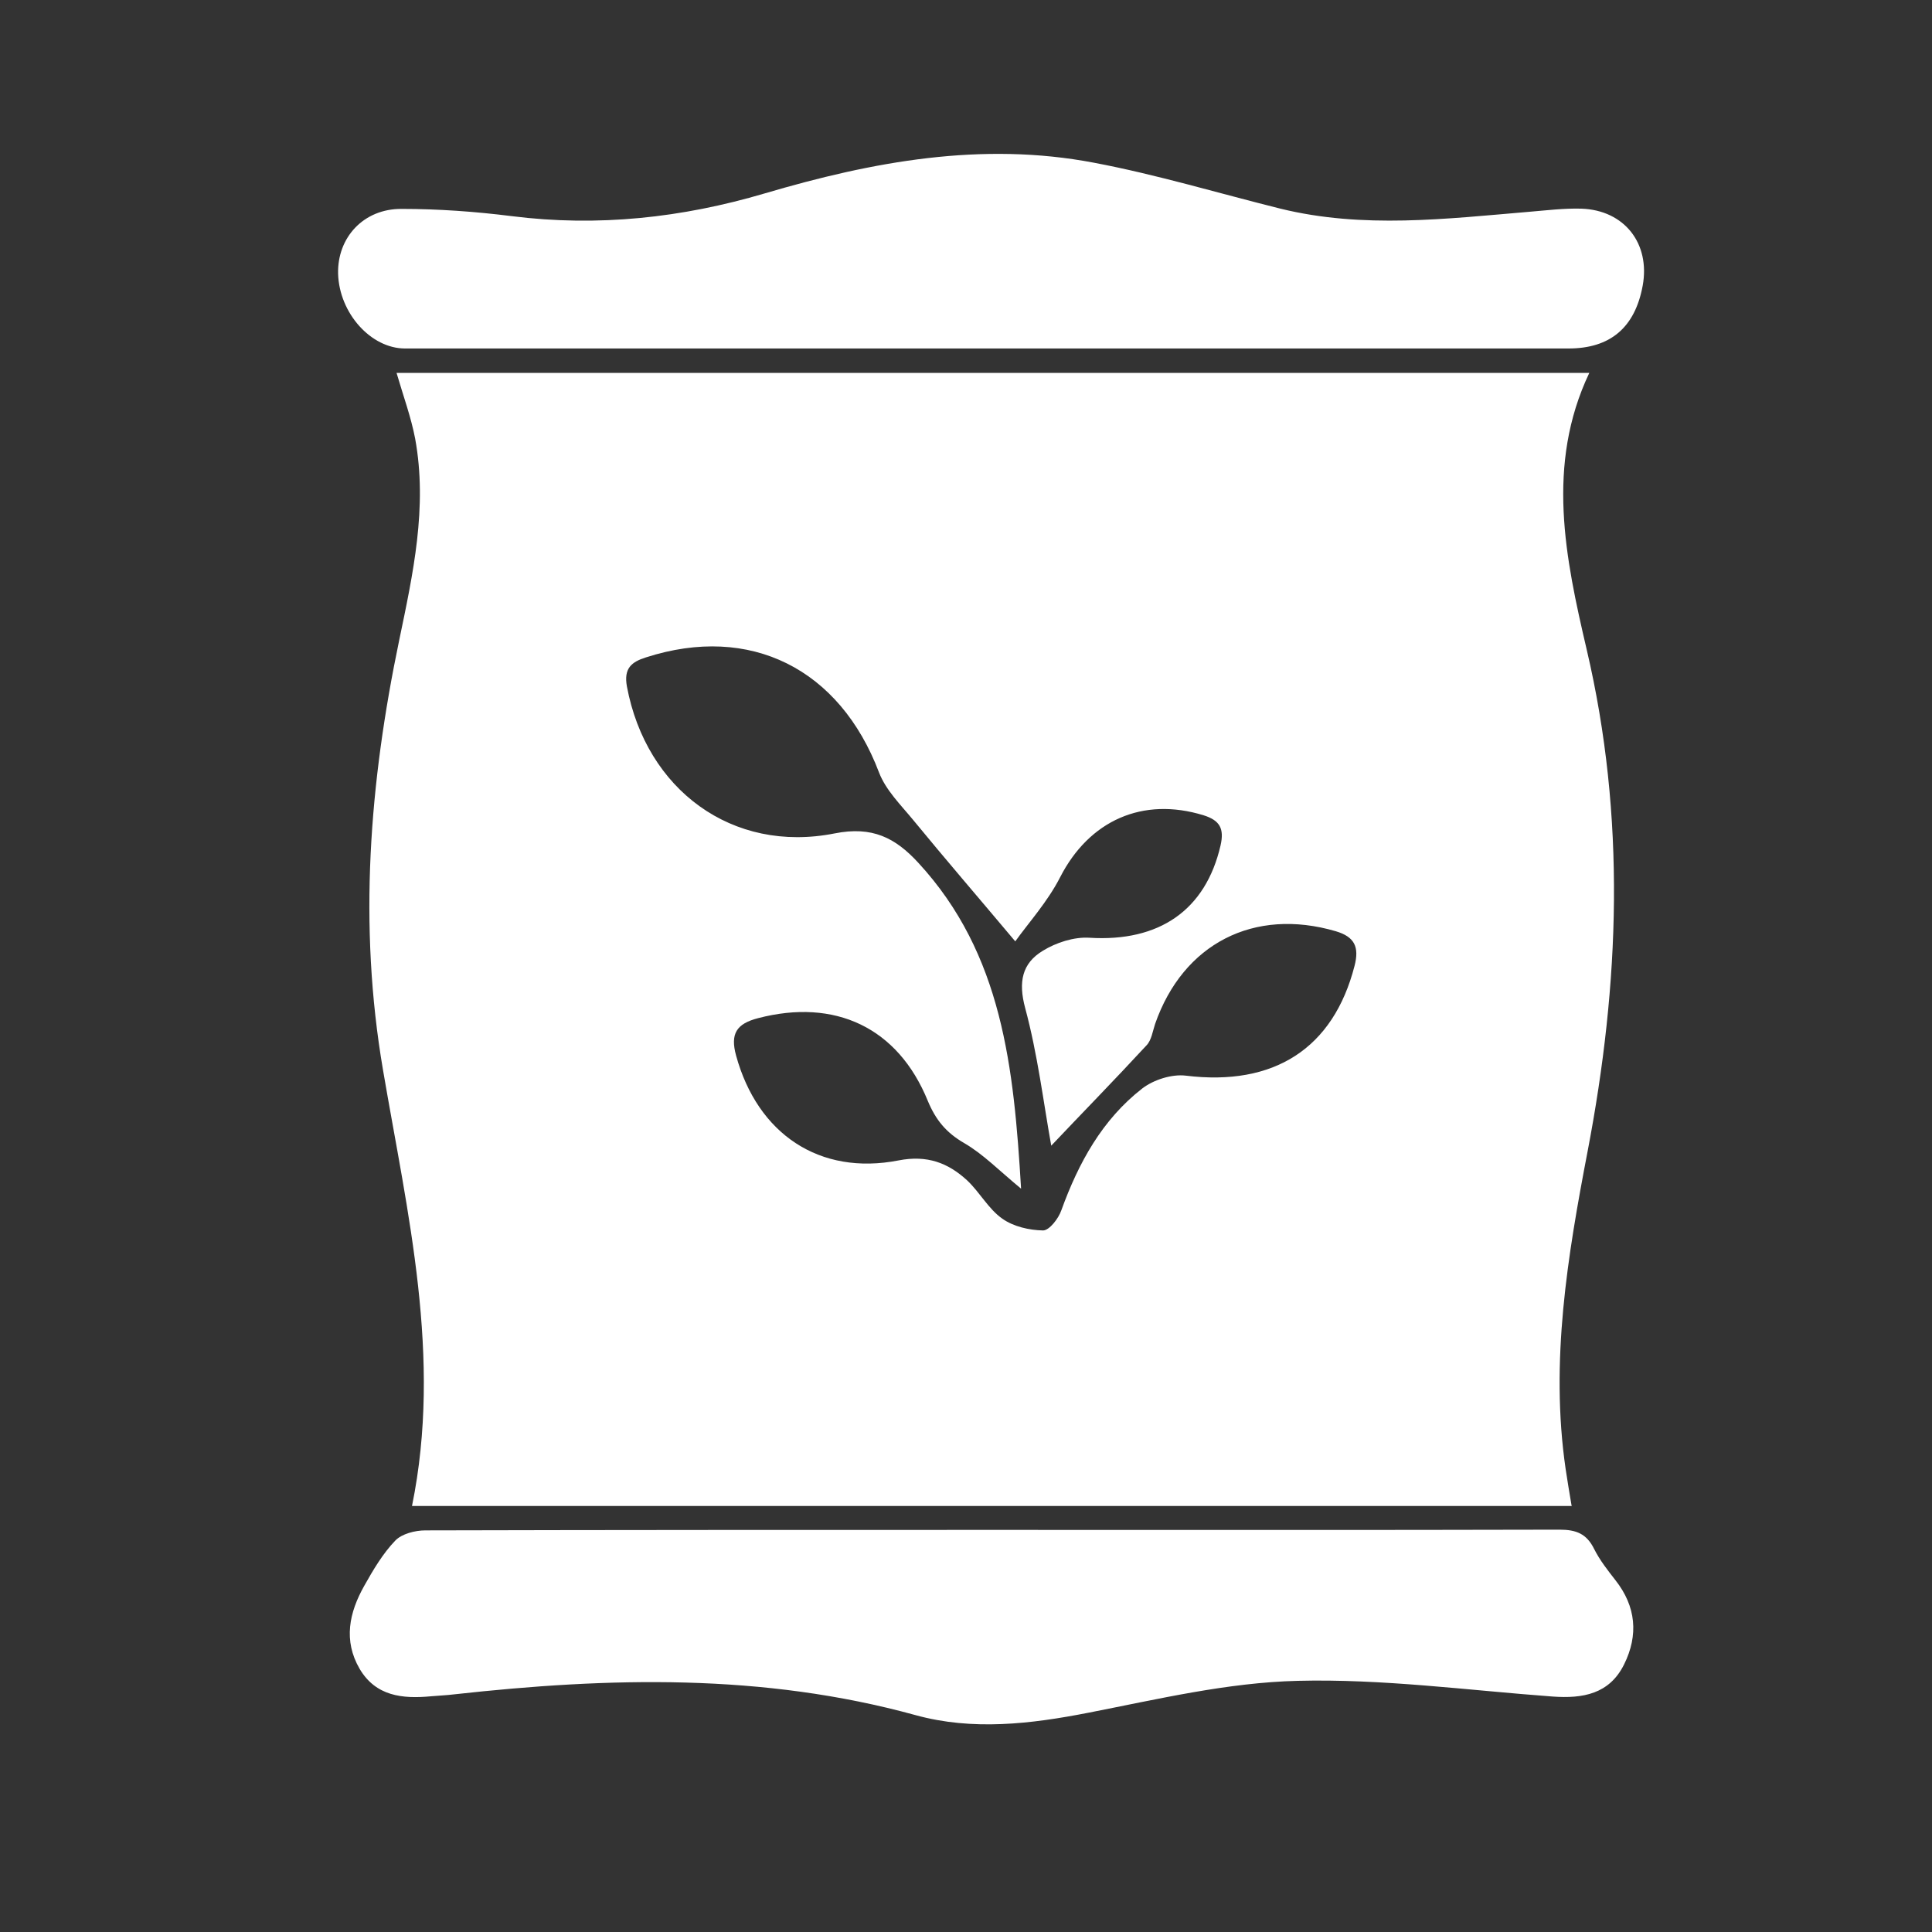 <?xml version="1.0" encoding="UTF-8"?><svg id="Layer_1" xmlns="http://www.w3.org/2000/svg" xmlns:xlink="http://www.w3.org/1999/xlink" viewBox="0 0 80 80"><rect x="0" y="0" width="80" height="80" fill="#333333" stroke="none"/><defs><clipPath id="clippath"><rect x="14" y="6.36" width="54.09" height="65.04" style="fill:none;"/></clipPath></defs><g style="clip-path:url(#clippath);"><path d="M42.28,49.22c-.92-.76-1.58-1.44-2.36-1.89-.74-.43-1.17-.95-1.5-1.74-1.24-3.05-3.85-4.26-7.03-3.43-.89,.23-1.16,.64-.91,1.55,.89,3.24,3.45,4.98,6.73,4.34,1.18-.23,2.05,.1,2.84,.83,.52,.49,.88,1.18,1.45,1.58,.46,.33,1.12,.48,1.69,.49,.26,0,.64-.49,.76-.84,.71-1.96,1.69-3.75,3.35-5.04,.47-.36,1.22-.6,1.8-.53,3.65,.45,6.11-1.12,6.99-4.55,.2-.78,0-1.2-.78-1.43-3.38-.99-6.32,.51-7.48,3.84-.1,.3-.15,.67-.35,.88-1.34,1.45-2.72,2.86-3.95,4.16-.32-1.77-.56-3.77-1.08-5.7-.29-1.08-.13-1.85,.73-2.37,.55-.34,1.29-.58,1.93-.54,2.89,.18,4.81-1.14,5.43-3.82,.16-.7-.03-1.04-.7-1.25-2.53-.78-4.74,.22-5.94,2.56-.52,1.02-1.31,1.89-1.86,2.66-1.53-1.82-2.9-3.41-4.23-5.03-.51-.62-1.13-1.23-1.41-1.96-1.63-4.3-5.33-6.16-9.65-4.77-.6,.19-.93,.45-.79,1.21,.8,4.27,4.36,6.92,8.6,6.08,1.56-.31,2.51,.18,3.46,1.21,3.5,3.79,3.96,8.51,4.26,13.49m22.78,13.15H17.06c1.26-6.17-.19-12.12-1.2-18.05-1.03-6.02-.56-11.9,.67-17.8,.57-2.74,1.18-5.51,.66-8.35-.17-.89-.49-1.76-.77-2.72h49.39c-1.81,3.81-.99,7.68-.11,11.45,1.63,6.95,1.37,13.83,.04,20.78-.83,4.33-1.56,8.71-.91,13.16,.07,.47,.15,.95,.25,1.54" style="fill:#fff;"/><path d="M41.1,63.35c7.83,0,15.65,.01,23.48-.01,.69,0,1.12,.17,1.43,.8,.23,.46,.56,.88,.88,1.29,.86,1.09,.96,2.28,.36,3.49-.61,1.23-1.71,1.42-2.96,1.33-3.52-.26-7.05-.74-10.56-.65-2.9,.07-5.79,.76-8.66,1.32-2.4,.47-4.8,.75-7.16,.1-6.32-1.74-12.69-1.57-19.11-.86-.32,.04-.64,.05-.96,.08-1.17,.11-2.28,0-2.95-1.14-.68-1.17-.43-2.33,.19-3.43,.37-.66,.77-1.34,1.29-1.88,.27-.28,.82-.42,1.24-.42,7.83-.02,15.65-.02,23.48-.02" style="fill:#fff;"/><path d="M40.99,14.43H16.77c-1.41,0-2.72-1.46-2.77-3.09-.04-1.5,1.05-2.7,2.63-2.69,1.52,0,3.05,.11,4.56,.3,3.57,.45,7.05,.07,10.47-.94,4.47-1.32,9-2.16,13.65-1.27,2.59,.49,5.14,1.26,7.71,1.9,3.42,.84,6.86,.42,10.3,.13,.72-.06,1.44-.15,2.16-.13,1.78,.06,2.86,1.44,2.54,3.19-.32,1.74-1.35,2.6-3.07,2.6-7.99,0-15.98,0-23.97,0h0Z" style="fill:#fff;"/></g></svg>